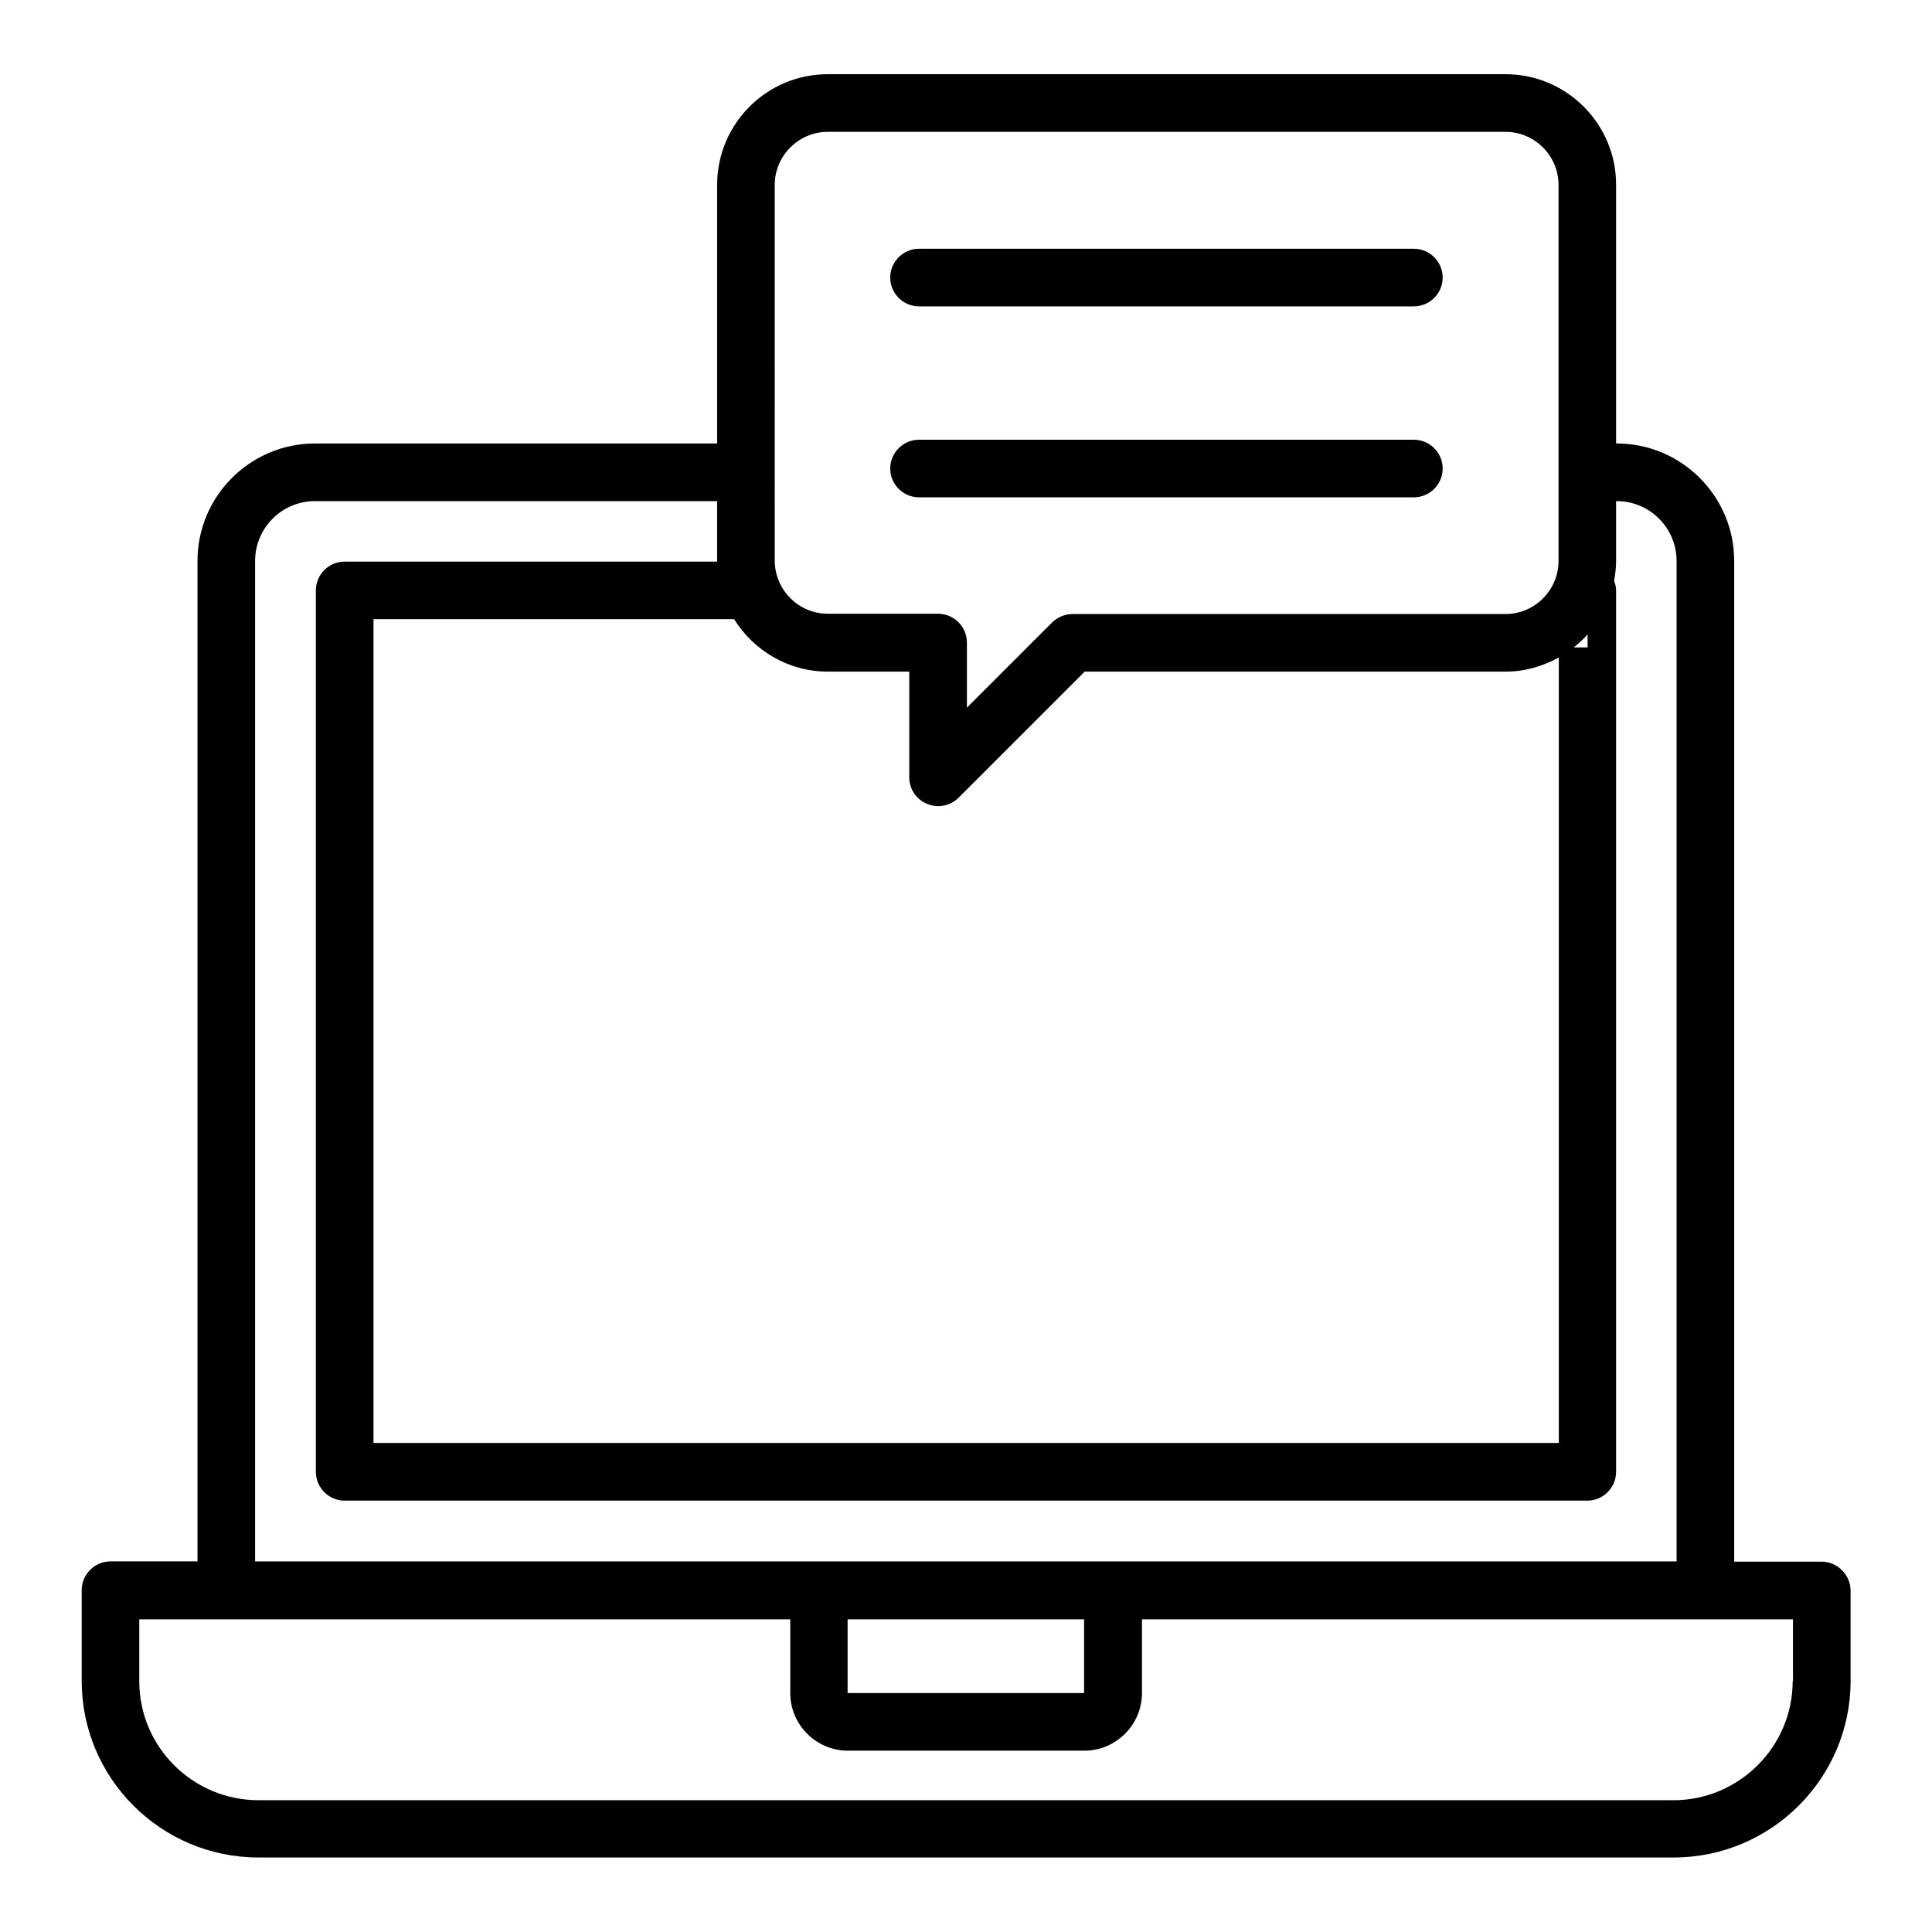 <?xml version="1.0" encoding="UTF-8"?>
<!-- Uploaded to: SVG Repo, www.svgrepo.com, Generator: SVG Repo Mixer Tools -->
<svg fill="#000000" width="800px" height="800px" version="1.1" viewBox="144 144 512 512" xmlns="http://www.w3.org/2000/svg">
 <g>
  <path d="m626.71 557.86h-23.129v-265.19c0-17.176-13.969-31.145-31.145-31.145h-0.152v-68.547c0-16.184-13.129-29.312-29.312-29.312h-179.61c-16.184 0-29.312 13.129-29.312 29.312v68.547h-106.57c-17.176 0-31.145 13.969-31.145 31.145v265.11h-23.051c-4.199 0-7.633 3.434-7.633 7.633v24.047c0 25.801 20.992 46.793 46.871 46.793h375.03c25.801 0 46.871-20.992 46.871-46.793v-24.047c-0.078-4.121-3.516-7.555-7.715-7.555zm-61.98-245.72v3.434h-3.664c1.297-1.066 2.516-2.137 3.664-3.434zm-201.37 9.848h21.602v28.016c0 3.055 1.832 5.879 4.734 7.023 0.918 0.383 1.91 0.609 2.902 0.609 1.984 0 3.969-0.762 5.418-2.215l33.434-33.434h111.6c5.113 0 9.848-1.449 14.047-3.742v208.16l-314.12 0.004v-218.32h95.57c5.191 8.316 14.352 13.891 24.812 13.891zm-14.047-129c0-7.711 6.336-14.047 14.047-14.047h179.62c7.711 0 14.047 6.336 14.047 14.047v99.691c0 7.711-6.336 14.047-14.047 14.047h-114.73c-2.062 0-3.969 0.84-5.418 2.215l-22.594 22.594v-17.25c0-4.199-3.434-7.633-7.633-7.633l-29.238-0.004c-7.711 0-14.047-6.336-14.047-14.047zm-137.71 99.691c0-8.777 7.098-15.879 15.879-15.879h106.56v15.879 0.152h-98.703c-4.199 0-7.633 3.434-7.633 7.633v233.59c0 4.199 3.434 7.633 7.633 7.633h329.31c4.199 0 7.633-3.434 7.633-7.633v-233.59c0-0.918-0.23-1.754-0.535-2.519 0.305-1.68 0.535-3.434 0.535-5.266v-15.879h0.152c8.777 0 15.879 7.098 15.879 15.879v265.11h-376.71zm219.69 300h-62.672v-19.543h62.672zm187.78-3.129c0 17.328-14.199 31.527-31.602 31.527l-374.96-0.004c-17.406 0-31.602-14.121-31.602-31.527v-16.41h172.52v19.543c0 8.398 6.871 15.266 15.266 15.266h62.672c8.398 0 15.266-6.871 15.266-15.266v-19.543h172.52v16.414z"/>
  <path d="m387.55 275.8h131.14c4.199 0 7.633-3.434 7.633-7.633s-3.434-7.633-7.633-7.633h-131.14c-4.199 0-7.633 3.434-7.633 7.633s3.438 7.633 7.633 7.633z"/>
  <path d="m387.55 225.19h131.14c4.199 0 7.633-3.434 7.633-7.633 0-4.199-3.434-7.633-7.633-7.633h-131.14c-4.199 0-7.633 3.434-7.633 7.633 0 4.199 3.438 7.633 7.633 7.633z"/>
 </g>
</svg>